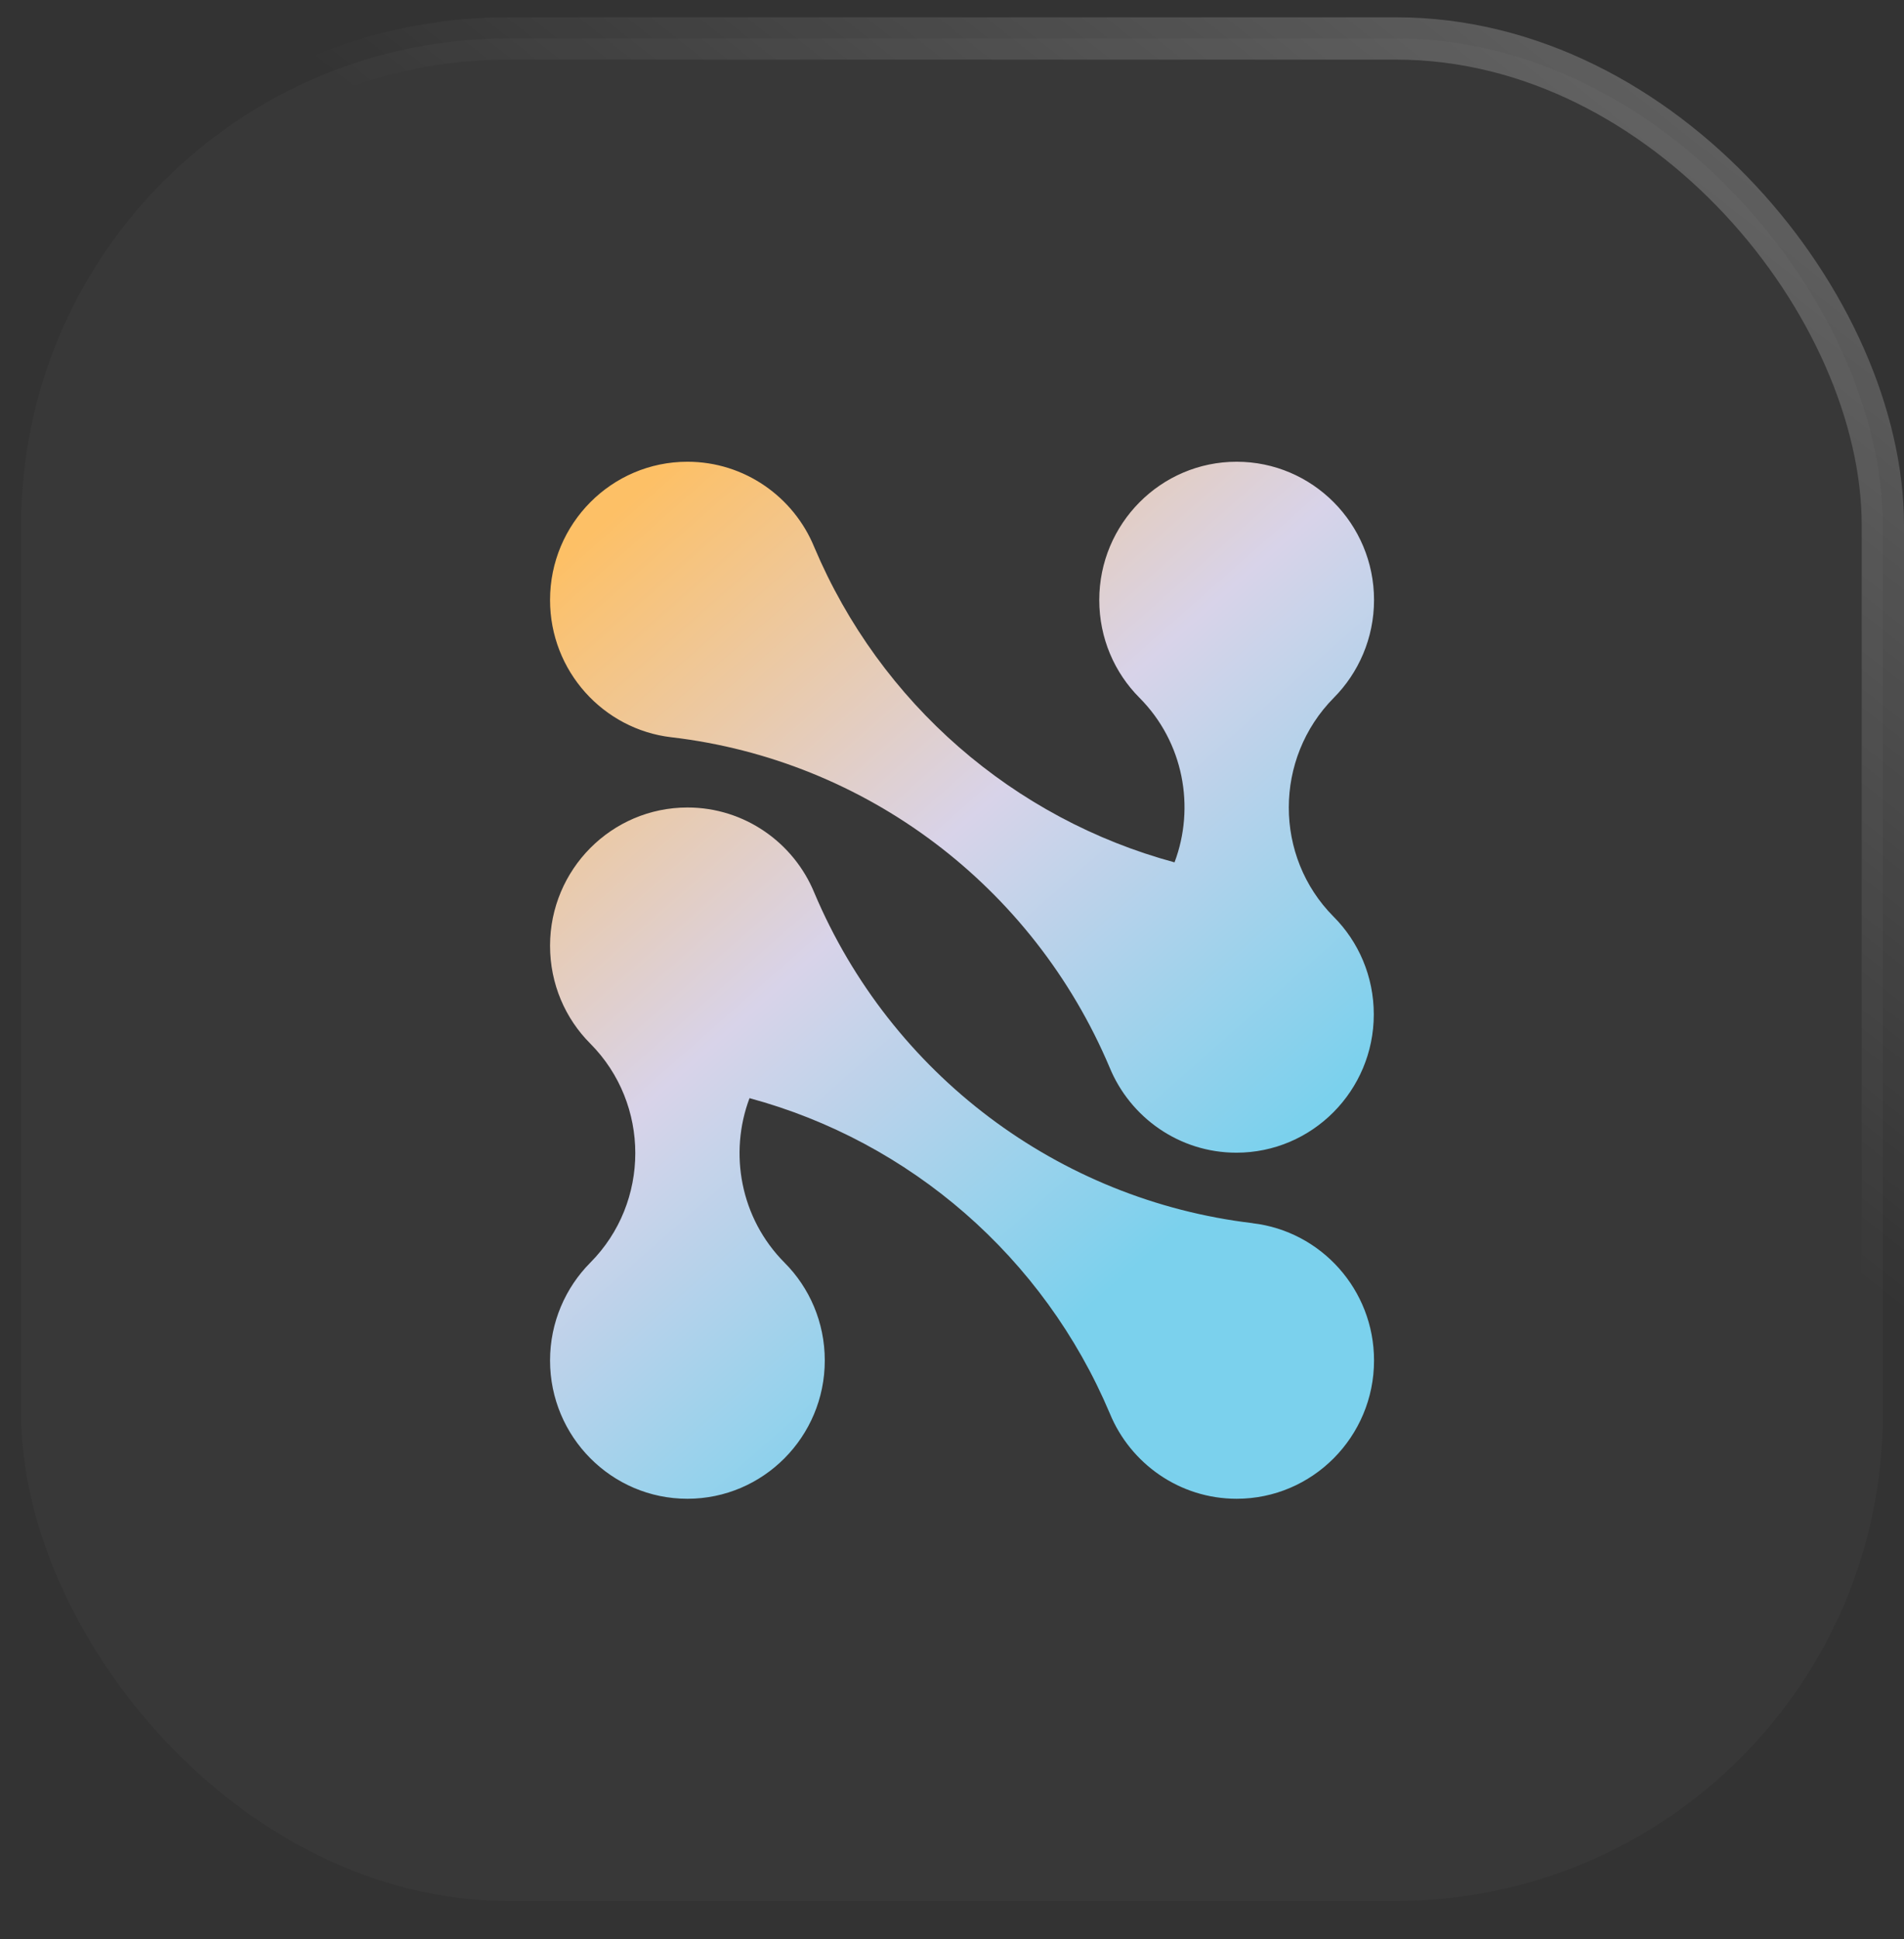 <svg xmlns="http://www.w3.org/2000/svg" width="55" height="56" viewBox="0 0 55 56" fill="none"><rect x="0" y="0" width="55" height="56" fill="#333333" stroke="none"/><rect x="0.611" y="1.111" width="53.778" height="53.778" rx="14.056" fill="#D9D9D9" fill-opacity="0.03" stroke="url(#paint0_linear_2680_979)" stroke-width="1.222"/><path d="M39.691 17.326C39.691 18.428 39.242 19.432 38.528 20.15C36.797 21.902 36.797 24.732 38.521 26.468C39.242 27.189 39.684 28.19 39.684 29.291C39.684 31.495 37.905 33.285 35.715 33.285C34.067 33.285 32.645 32.267 32.052 30.821C29.839 25.588 25.013 21.946 19.394 21.289C17.425 21.06 15.889 19.375 15.889 17.326C15.889 15.123 17.667 13.333 19.857 13.333C21.507 13.333 22.928 14.351 23.52 15.796C25.429 20.318 29.29 23.647 33.928 24.901C34.528 23.31 34.193 21.434 32.917 20.15C32.196 19.429 31.754 18.428 31.754 17.326C31.754 15.123 33.533 13.333 35.722 13.333C37.912 13.333 39.691 15.123 39.691 17.326Z" fill="url(#paint1_linear_2680_979)"/><path d="M23.523 25.78C25.733 31.013 30.569 34.653 36.187 35.32L36.185 35.322C38.154 35.551 39.691 37.236 39.691 39.285C39.691 41.488 37.912 43.278 35.722 43.278C34.074 43.278 32.652 42.26 32.059 40.815C30.15 36.293 26.289 32.964 21.651 31.71C21.052 33.301 21.386 35.177 22.663 36.461C23.383 37.182 23.825 38.183 23.825 39.285C23.825 41.488 22.047 43.278 19.857 43.278C17.667 43.278 15.889 41.488 15.889 39.285C15.889 38.183 16.337 37.179 17.051 36.461C18.785 34.716 18.785 31.879 17.051 30.134C16.33 29.413 15.889 28.412 15.889 27.31C15.889 25.107 17.667 23.317 19.859 23.317C21.507 23.317 22.93 24.335 23.523 25.78Z" fill="url(#paint2_linear_2680_979)"/><defs><linearGradient id="paint0_linear_2680_979" x1="50.785" y1="4.113" x2="35.931" y2="22.982" gradientUnits="userSpaceOnUse"><stop stop-color="white" stop-opacity="0.22"/><stop offset="1" stop-color="white" stop-opacity="0"/></linearGradient><linearGradient id="paint1_linear_2680_979" x1="22.172" y1="10.875" x2="39.574" y2="30.608" gradientUnits="userSpaceOnUse"><stop stop-color="#FDC066"/><stop offset="0.51" stop-color="#D8D3E9"/><stop offset="1" stop-color="#7BD1ED"/></linearGradient><linearGradient id="paint2_linear_2680_979" x1="22.172" y1="10.875" x2="39.574" y2="30.608" gradientUnits="userSpaceOnUse"><stop stop-color="#FDC066"/><stop offset="0.51" stop-color="#D8D3E9"/><stop offset="1" stop-color="#7BD1ED"/></linearGradient></defs></svg>